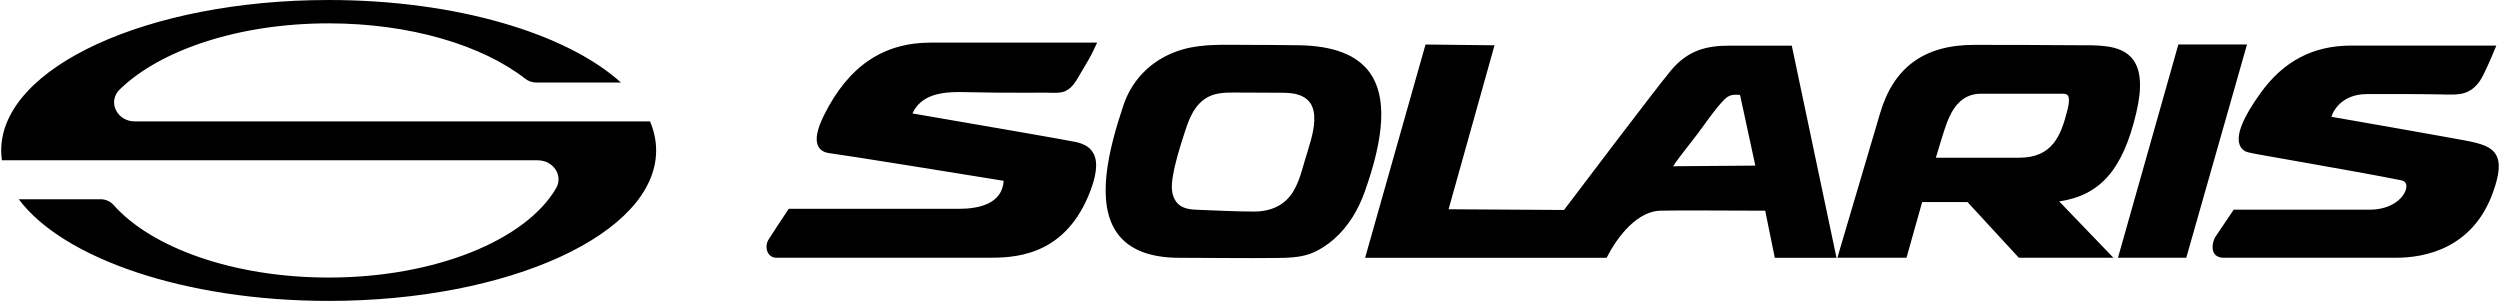 <?xml version="1.0" encoding="UTF-8"?>
<!DOCTYPE svg PUBLIC "-//W3C//DTD SVG 1.1//EN" "http://www.w3.org/Graphics/SVG/1.1/DTD/svg11.dtd">
<!-- Creator: CorelDRAW 2020 (64-Bit) -->
<svg xmlns="http://www.w3.org/2000/svg" xml:space="preserve" width="997px" height="120px" version="1.1" style="shape-rendering:geometricPrecision; text-rendering:geometricPrecision; image-rendering:optimizeQuality; fill-rule:evenodd; clip-rule:evenodd" viewBox="0 0 1034.15 124.59" xmlns:xlink="http://www.w3.org/1999/xlink" xmlns:xodm="http://www.corel.com/coreldraw/odm/2003">
   <path fill="#000" fill-rule="nonzero" d="M377.32 46.97c20.44,3.52 65.62,11.3 68.02,11.9 1.92,0.52 5.36,1.49 7.03,4.86 1.87,3.76 1.12,9.52 -2.3,17.58 -10.79,25.41 -31.61,25.41 -41.66,25.41l-87.39 0c-1.5,0 -2.72,-0.68 -3.47,-1.92 -0.94,-1.67 -0.87,-3.94 0.15,-5.56 1.95,-3.1 6.86,-10.48 7.41,-11.32l0.99 -1.45 70.44 0c8.21,0 17.98,-2.05 18.53,-11.62l-0.2 -0.02c-14.64,-2.37 -63.06,-10.23 -72.03,-11.42 -2.12,-0.28 -3.62,-1.2 -4.47,-2.72 -1.47,-2.72 -0.67,-7.06 2.45,-13.24 10.04,-20.05 24.43,-29.8 44,-29.8l68.97 0 -2.19 4.59c-0.68,1.35 -1.85,3.37 -2.92,5.14l-2.32 3.96c-1.62,2.82 -3.59,6.06 -7.06,6.81 -2.29,0.5 -4.71,0.22 -7.05,0.22 -2.72,0 -5.46,0 -8.18,0.03 -8.43,0.05 -16.81,-0.08 -25.23,-0.25 -6.04,-0.13 -13.14,0.07 -17.98,4.11 -1.52,1.27 -2.74,2.89 -3.54,4.71l0 0 0 0zm187.2 32.59c-2.62,7.31 -6.76,14.29 -12.72,19.5 -2.84,2.47 -6.26,4.69 -9.8,6.01 -4.38,1.62 -9.67,1.7 -14.31,1.75 -13.31,0.15 -26.6,-0.08 -39.94,-0.08 -11.99,0 -20.57,-3.34 -25.46,-9.92 -9.42,-12.69 -3.69,-35.11 2.37,-53.21 3.86,-11.57 12.99,-19.97 24.96,-23.26 8.28,-2.27 17.33,-1.77 25.88,-1.77 6.03,0 13.29,0.05 21.52,0.15 14.63,0.2 24.33,3.96 29.69,11.39 6.96,9.72 6.24,25.88 -2.19,49.44l0 0zm-46.08 8.06c6.96,0 12.92,-2.35 16.56,-8.38 2.52,-4.16 3.64,-8.95 5.01,-13.59 1.52,-5.14 3.42,-10.25 3.67,-15.58 0.12,-2.8 -0.25,-5.74 -2.02,-7.91 -1.4,-1.72 -3.55,-2.76 -5.74,-3.26 -2.19,-0.48 -4.49,-0.5 -6.73,-0.5 -6.01,-0.03 -12.04,-0.05 -18.08,-0.08 -3.76,-0.02 -7.68,0 -11.04,1.65 -2.95,1.42 -5.19,3.94 -6.76,6.73 -1.57,2.79 -2.57,5.89 -3.54,8.93 -1.85,5.76 -3.69,11.54 -4.66,17.5 -0.35,2.09 -0.58,4.26 -0.23,6.36 0.35,2.12 1.35,4.19 3.07,5.48 2.22,1.67 5.21,1.82 8,1.92 7.48,0.25 14.99,0.7 22.49,0.7l0 0.03 0 0zm222.96 -68.72l18.52 87.84 -25.55 0 -3.97 -19.5 -0.12 0c-3.72,-0.02 -16.83,-0.1 -27.98,-0.1 -7.78,0 -12.79,0.03 -15.33,0.1 -11.45,0.33 -19.75,14.84 -21.3,17.76l-0.92 1.74 -100.01 0 25.01 -88.31 28.57 0.32 -19.02 67.89 47.8 0.3c4.93,-6.53 38.07,-50.31 44.11,-57.57 7.18,-8.7 15.03,-10.47 24.58,-10.47l25.61 0 0 0 0 0zm-48.47 49.07l-0.65 0.87 34.03 -0.27 -6.33 -29.27c-0.6,-0.05 -1.2,-0.08 -1.77,-0.08 -2.15,0 -3.52,0.7 -4.96,2.22 -4.07,4.24 -7.33,9.3 -10.85,13.96 -2.62,3.44 -6.81,8.68 -9.45,12.34l-0.02 0.23zm159.2 15.43l22.44 23.32 -39.15 0 -21.24 -23.04 -18.8 0 -6.48 23.04 -28.6 0 1.19 -4.12c2.92,-9.77 12.77,-43.11 16.48,-55.72 5.61,-19.05 18.33,-28.3 38.93,-28.3 19.52,0 27.55,0.05 32.71,0.1 0.05,0 7.35,0.05 9.7,0.05l3.39 0c7.98,0 15.51,0.42 19.7,5.56 3.61,4.41 4.16,11.76 1.64,22.41 -5.51,23.41 -14.81,34.16 -31.91,36.7l0 0 0 0zm-51.07 -18.1l34.54 0c13.81,0 17.3,-9.3 19.89,-19.62l0.13 -0.45c0.72,-2.89 0.72,-4.89 0.05,-5.76 -0.5,-0.62 -1.45,-0.67 -2.47,-0.67l-33.46 0c-8.45,0 -12.05,6.75 -14.04,11.84 -1.12,2.89 -3.49,10.77 -4.64,14.66l0 0 0 0zm100.41 -46.9l-25.01 88.32 28.28 0 25.15 -88.32 -28.42 0 0 0zm131.52 45.68c-1.92,-3.29 -5.88,-4.59 -12.51,-5.86 -8.18,-1.55 -48.47,-8.63 -55.65,-9.87 1.24,-3.84 5.48,-9.4 14.81,-9.4 10.32,0 20.62,-0.05 30.91,0.15l1.72 0.05c1.95,0.02 3.92,0.07 5.84,-0.23 4.81,-0.72 7.78,-4.01 9.75,-8.15 1.19,-2.42 2.34,-4.96 3.41,-7.46l1.85 -4.44 -60.12 0c-15.73,0 -28,6.44 -37.5,19.65 -7.35,10.18 -10.24,17.43 -8.62,21.54 0.8,2.05 2.49,2.82 3.74,3.07 1.97,0.48 10.25,1.92 20.87,3.79l0.87 0.15c14.46,2.57 32.46,5.74 41.49,7.61 1.87,0.39 2.14,1.79 2.02,2.91 -0.43,3.72 -5.51,9.23 -15.21,9.23l-56.28 0 -7.68 11.39c-0.67,1.15 -1.74,4.37 -0.47,6.59 0.42,0.72 1.52,1.92 3.94,1.92l71.53 0c11.32,0 31.57,-3.5 40.02,-27.01 2.75,-7.65 3.14,-12.46 1.27,-15.63l0 0 0 0zm-764.33 -13.81l-213.31 0c-7.48,0 -11.42,-8.23 -6.28,-13.22 16.75,-16.31 49.22,-27.38 86.52,-27.38 33.86,0 63.7,9.11 81.46,22.97 1.24,0.97 2.81,1.52 4.43,1.52l35.11 0c-22.39,-20.27 -68.17,-34.16 -121,-34.16 -74.88,0 -135.59,27.88 -135.59,62.31 0,1.37 0.1,2.72 0.3,4.06l221.88 0c6.46,0 10.62,6.36 7.58,11.57 -12.49,21.42 -49.94,36.98 -94.17,36.98 -39.37,0 -73.38,-12.32 -89.16,-30.15 -1.3,-1.44 -3.24,-2.27 -5.26,-2.27l-33.89 0c18.28,24.49 68.82,42.09 128.31,42.09 74.87,0 135.59,-27.87 135.59,-62.28 0,-4.12 -0.88,-8.15 -2.52,-12.04l0 0 0 0zm0 0l0 0 0 0z"/>
</svg>
